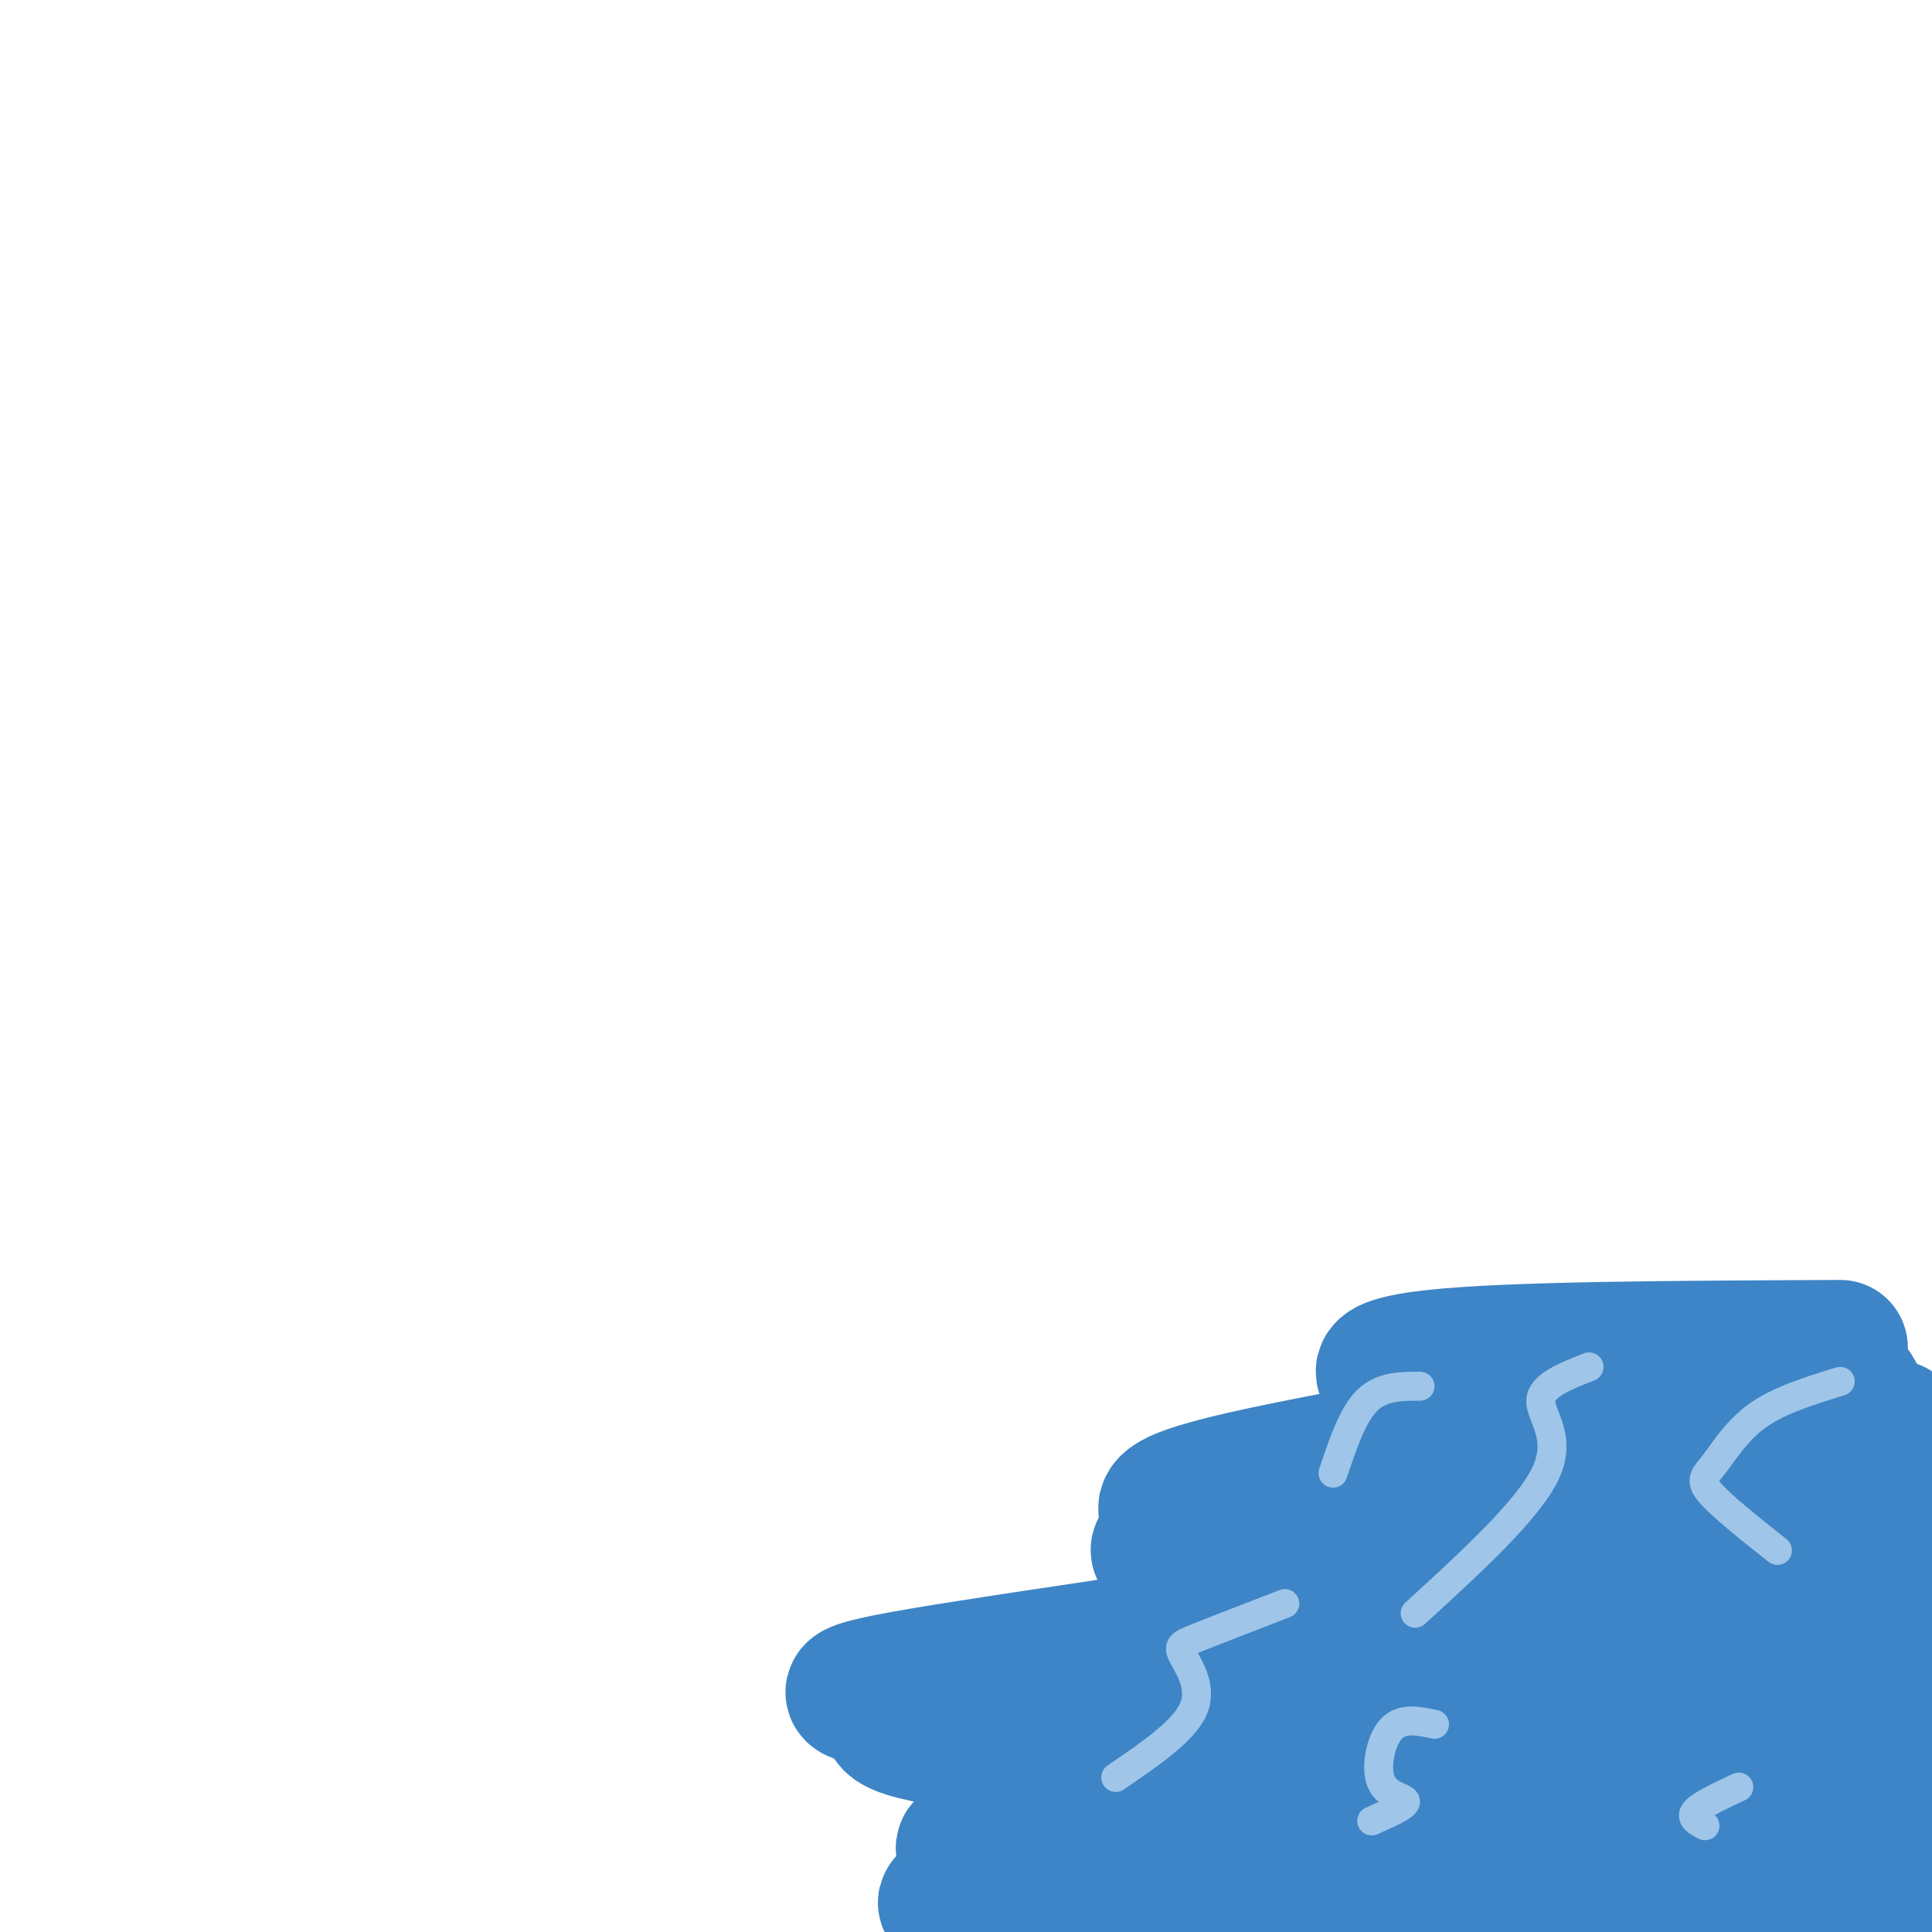 <svg viewBox='0 0 400 400' version='1.1' xmlns='http://www.w3.org/2000/svg' xmlns:xlink='http://www.w3.org/1999/xlink'><g fill='none' stroke='#3d85c6' stroke-width='28' stroke-linecap='round' stroke-linejoin='round'><path d='M381,279c-34.112,0.144 -68.223,0.287 -84,2c-15.777,1.713 -13.219,4.995 3,6c16.219,1.005 46.097,-0.268 37,3c-9.097,3.268 -57.171,11.077 -79,16c-21.829,4.923 -17.415,6.962 -13,9'/><path d='M245,315c-1.839,2.094 0.064,2.831 -2,4c-2.064,1.169 -8.096,2.772 5,3c13.096,0.228 45.321,-0.918 60,0c14.679,0.918 11.812,3.901 -16,9c-27.812,5.099 -80.568,12.315 -102,16c-21.432,3.685 -11.539,3.838 -8,5c3.539,1.162 0.726,3.332 3,5c2.274,1.668 9.637,2.834 17,4'/><path d='M202,361c14.918,3.076 43.714,8.765 85,8c41.286,-0.765 95.063,-7.986 81,-7c-14.063,0.986 -95.964,10.179 -135,15c-39.036,4.821 -35.205,5.272 -31,7c4.205,1.728 8.786,4.735 3,7c-5.786,2.265 -21.939,3.790 10,4c31.939,0.210 111.969,-0.895 192,-2'/><path d='M400,391c-13.225,-0.037 -26.450,-0.074 -34,0c-7.550,0.074 -9.426,0.261 -11,1c-1.574,0.739 -2.847,2.032 -1,3c1.847,0.968 6.815,1.610 15,-2c8.185,-3.610 19.588,-11.472 10,-12c-9.588,-0.528 -40.168,6.278 -41,6c-0.832,-0.278 28.084,-7.639 57,-15'/><path d='M395,372c12.864,-2.742 16.522,-2.098 -3,-4c-19.522,-1.902 -62.226,-6.351 -65,-7c-2.774,-0.649 34.383,2.500 48,0c13.617,-2.500 3.696,-10.651 1,-14c-2.696,-3.349 1.833,-1.897 -4,-2c-5.833,-0.103 -22.030,-1.763 -38,0c-15.970,1.763 -31.714,6.947 -40,11c-8.286,4.053 -9.116,6.976 -10,9c-0.884,2.024 -1.824,3.150 0,5c1.824,1.850 6.412,4.425 11,7'/><path d='M295,377c4.292,1.233 9.522,0.816 23,-5c13.478,-5.816 35.203,-17.033 44,-23c8.797,-5.967 4.667,-6.686 5,-8c0.333,-1.314 5.128,-3.223 -6,-4c-11.128,-0.777 -38.181,-0.421 -52,0c-13.819,0.421 -14.405,0.908 -17,2c-2.595,1.092 -7.201,2.787 -3,4c4.201,1.213 17.208,1.942 29,1c11.792,-0.942 22.369,-3.555 25,-5c2.631,-1.445 -2.685,-1.723 -8,-2'/><path d='M335,337c-10.832,-0.192 -33.913,0.327 -51,1c-17.087,0.673 -28.178,1.499 -32,6c-3.822,4.501 -0.373,12.678 9,15c9.373,2.322 24.670,-1.211 37,-5c12.330,-3.789 21.695,-7.835 32,-12c10.305,-4.165 21.552,-8.447 31,-14c9.448,-5.553 17.098,-12.375 21,-17c3.902,-4.625 4.056,-7.054 4,-11c-0.056,-3.946 -0.323,-9.408 -2,-12c-1.677,-2.592 -4.765,-2.312 -8,-1c-3.235,1.312 -6.618,3.656 -10,6'/><path d='M366,293c-8.730,5.250 -25.555,15.374 -33,21c-7.445,5.626 -5.509,6.753 0,6c5.509,-0.753 14.590,-3.387 17,-6c2.410,-2.613 -1.851,-5.203 4,-5c5.851,0.203 21.815,3.201 27,7c5.185,3.799 -0.407,8.400 -6,13'/><path d='M375,329c-2.400,3.756 -5.400,6.644 -4,9c1.400,2.356 7.200,4.178 13,6'/><path d='M384,344c4.738,-3.155 10.083,-14.042 11,-26c0.917,-11.958 -2.595,-24.988 -3,-22c-0.405,2.988 2.298,21.994 5,41'/><path d='M397,337c0.644,12.778 -0.244,24.222 0,23c0.244,-1.222 1.622,-15.111 3,-29'/></g>
<g fill='none' stroke='#9fc5e8' stroke-width='6' stroke-linecap='round' stroke-linejoin='round'><path d='M294,287c-4.000,0.000 -8.000,0.000 -11,3c-3.000,3.000 -5.000,9.000 -7,15'/><path d='M266,332c-7.113,2.750 -14.226,5.500 -18,7c-3.774,1.500 -4.208,1.750 -3,4c1.208,2.250 4.060,6.500 2,11c-2.060,4.500 -9.030,9.250 -16,14'/><path d='M329,283c-4.933,1.933 -9.867,3.867 -10,7c-0.133,3.133 4.533,7.467 1,15c-3.533,7.533 -15.267,18.267 -27,29'/><path d='M297,357c-3.387,-0.726 -6.774,-1.452 -9,1c-2.226,2.452 -3.292,8.083 -2,11c1.292,2.917 4.940,3.119 5,4c0.060,0.881 -3.470,2.440 -7,4'/><path d='M381,286c-6.280,1.935 -12.560,3.869 -17,7c-4.440,3.131 -7.042,7.458 -9,10c-1.958,2.542 -3.274,3.298 -1,6c2.274,2.702 8.137,7.351 14,12'/><path d='M360,370c-3.917,1.833 -7.833,3.667 -9,5c-1.167,1.333 0.417,2.167 2,3'/></g>
</svg>